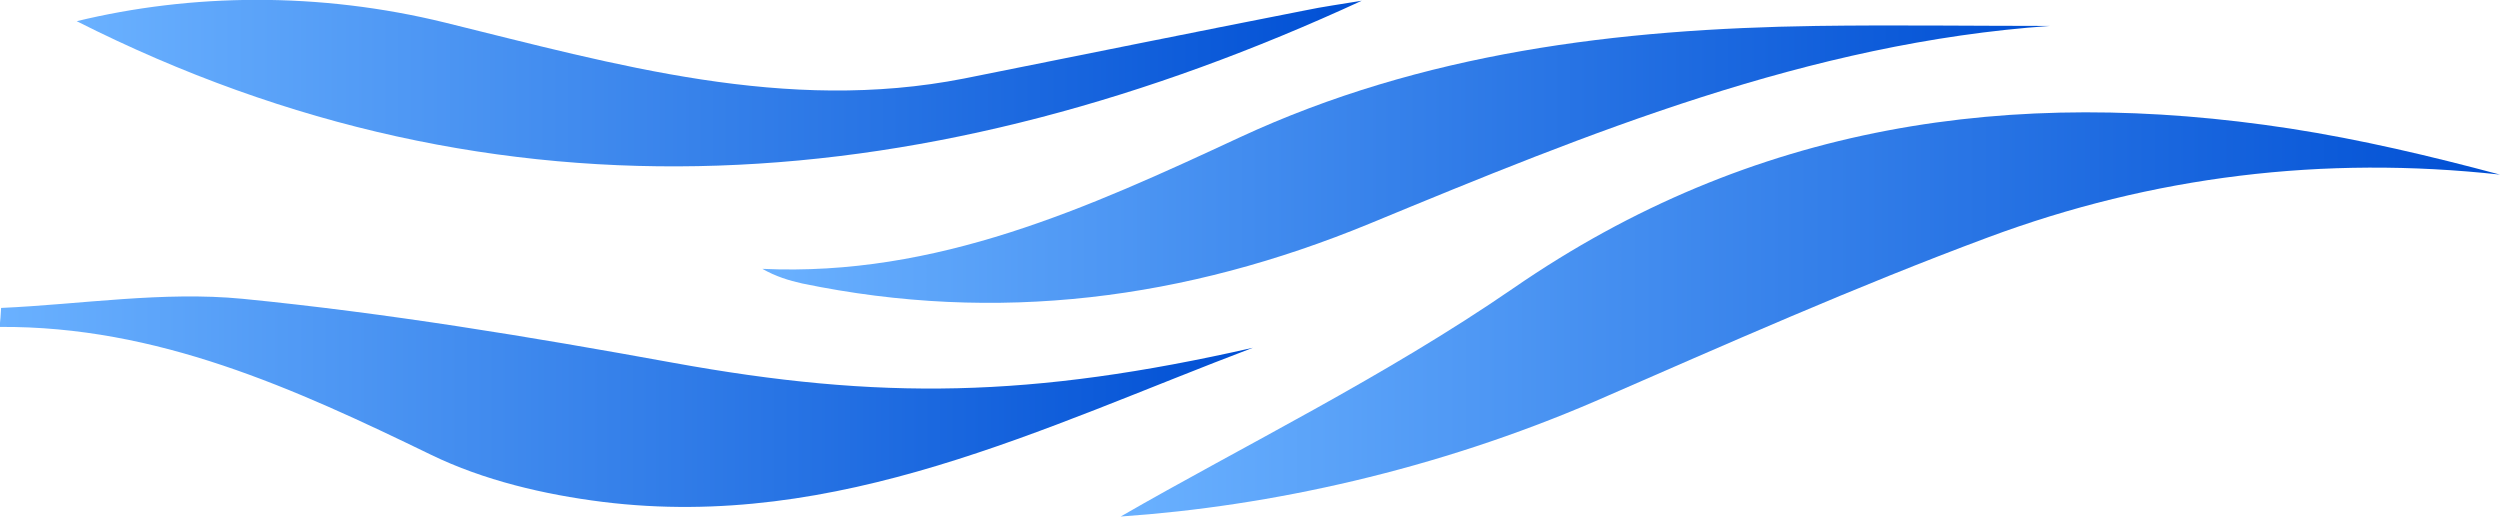 <?xml version="1.0" encoding="utf-8"?>
<!-- Generator: Adobe Illustrator 25.2.3, SVG Export Plug-In . SVG Version: 6.00 Build 0)  -->
<svg version="1.1" id="Livello_1" xmlns="http://www.w3.org/2000/svg" xmlns:xlink="http://www.w3.org/1999/xlink" x="0px" y="0px"
	 viewBox="0 0 684.4 141.4" style="enable-background:new 0 0 684.4 141.4;" xml:space="preserve">
<style type="text/css">
	.st0{fill:url(#SVGID_1_);}
	.st1{fill:url(#SVGID_2_);}
	.st2{fill:url(#SVGID_3_);}
	.st3{fill:url(#SVGID_4_);}
</style>
<g>
	<linearGradient id="SVGID_1_" gradientUnits="userSpaceOnUse" x1="306.846" y1="86.043" x2="684.421" y2="86.043">
		<stop  offset="0" style="stop-color:#6AB1FF"/>
		<stop  offset="1" style="stop-color:#004FD4"/>
	</linearGradient>
	<path class="st0" d="M306.8,141.4c33.3-19.2,72.2-38.2,107.5-62.5c65.4-45.1,136.5-55.4,212.7-43.7c19.3,3,38.3,7.5,57.4,12.6
		c-48.2-5.3-95.1,0.4-140.2,17.2c-36.3,13.5-71.8,29.3-107.4,44.8C393.2,128.6,347.8,138.6,306.8,141.4z"/>
	<linearGradient id="SVGID_2_" gradientUnits="userSpaceOnUse" x1="0" y1="109.955" x2="343.096" y2="109.955">
		<stop  offset="0" style="stop-color:#6AB1FF"/>
		<stop  offset="1" style="stop-color:#004FD4"/>
	</linearGradient>
	<path class="st1" d="M0.3,84.3c22.1-1,44.4-4.6,66.1-2.5c39.5,3.9,78.8,10.4,117.8,17.5c56.7,10.3,98,9.7,158.8-4.1
		c-57.5,21.8-113.6,50.2-178,42.2c-16-2-32.6-5.9-47-12.9c-37.5-18.2-75-35.3-118.1-35C0.1,87.7,0.2,86,0.3,84.3z"/>
	<linearGradient id="SVGID_3_" gradientUnits="userSpaceOnUse" x1="208.666" y1="44.97" x2="561.21" y2="44.97">
		<stop  offset="0" style="stop-color:#6AB1FF"/>
		<stop  offset="1" style="stop-color:#004FD4"/>
	</linearGradient>
	<path class="st2" d="M561.2,7.1C495.3,11.7,435,36.4,375,61.2c-50.5,20.8-101.9,27.5-155.4,16.4c-3.6-0.8-7.2-1.9-10.9-4
		c47.7,2.2,89.2-16.7,130.7-36c50-23.2,103.5-29.7,157.9-30.5C518.6,6.8,539.9,7.1,561.2,7.1z"/>
	<linearGradient id="SVGID_4_" gradientUnits="userSpaceOnUse" x1="20.994" y1="22.782" x2="372.77" y2="22.782">
		<stop  offset="0" style="stop-color:#6AB1FF"/>
		<stop  offset="1" style="stop-color:#004FD4"/>
	</linearGradient>
	<path class="st3" d="M372.8,0.2C255.6,54.3,137.4,64.6,21,5.8c31.4-7.6,66.3-8.1,100.9,0.4c46.7,11.5,93.1,24.9,142,15.3
		C294.9,15.3,325.9,9,357,2.9C362.2,1.8,367.5,1.1,372.8,0.2z"/>
</g>
</svg>
